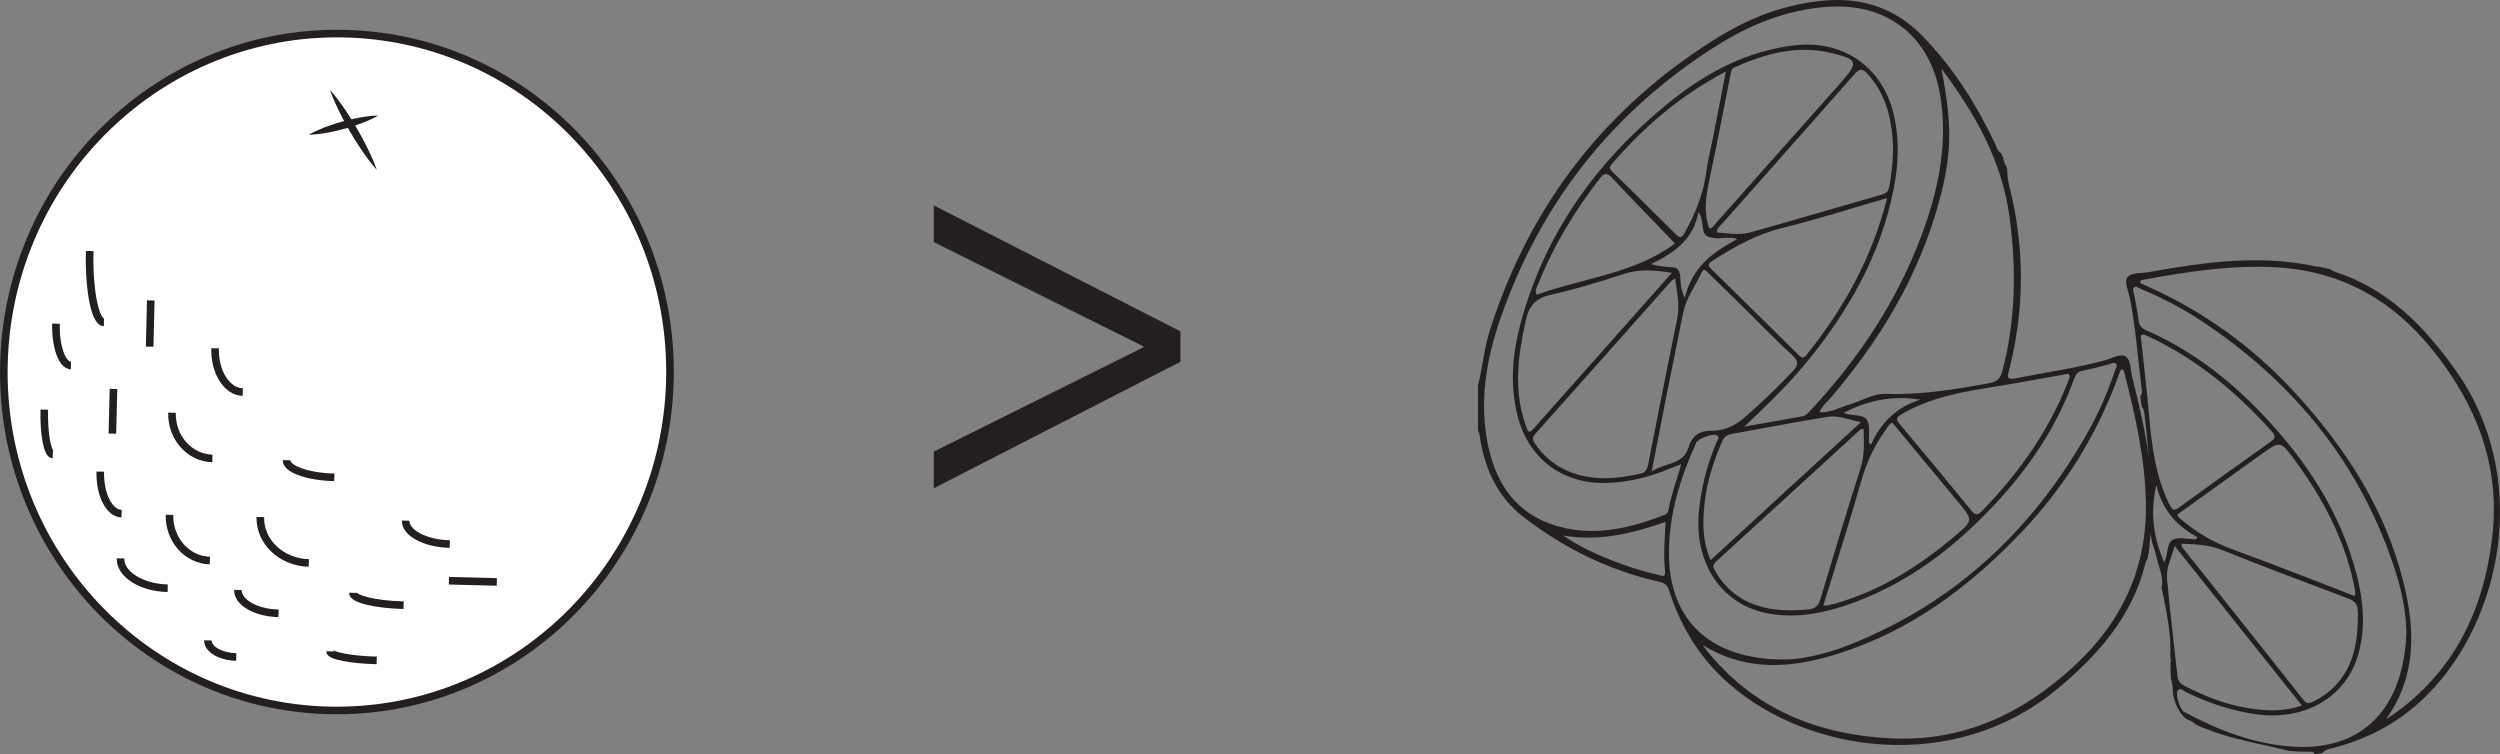<?xml version="1.0" encoding="UTF-8"?>
<svg xmlns="http://www.w3.org/2000/svg" xmlns:xlink="http://www.w3.org/1999/xlink" width="329.083pt" height="99.27pt" viewBox="0 0 329.083 99.27" version="1.1">
<rect x="0" y="0" width="329.083" height="99.27" fill="#808080" stroke="none"/>
<defs>
<g>
<symbol overflow="visible" id="glyph0-0">
<path style="stroke:none;" d="M 0 0 L 35 0 L 35 -49 L 0 -49 Z M 17.5 -27.656 L 5.594 -45.5 L 29.406 -45.5 Z M 19.594 -24.5 L 31.5 -42.344 L 31.5 -6.656 Z M 5.594 -3.5 L 17.5 -21.344 L 29.406 -3.5 Z M 3.5 -42.344 L 15.406 -24.5 L 3.5 -6.656 Z M 3.5 -42.344 "/>
</symbol>
<symbol overflow="visible" id="glyph0-1">
<path style="stroke:none;" d="M 37.094 -20.656 L 4.625 -37.234 L 4.625 -32.406 L 32.203 -18.688 L 32.203 -18.547 L 4.625 -4.828 L 4.625 0 L 37.094 -16.656 Z M 37.094 -20.656 "/>
</symbol>
</g>
<clipPath id="clip1">
  <path d="M 279 34 L 329.082 34 L 329.082 99.27 L 279 99.27 Z M 279 34 "/>
</clipPath>
<clipPath id="clip2">
  <path d="M 0 0 L 94 0 L 94 99.27 L 0 99.27 Z M 0 0 "/>
</clipPath>
</defs>
<g id="surface1">
<g style="fill:rgb(13.73%,12.16%,12.549%);fill-opacity:1;">
  <use xlink:href="#glyph0-1" x="118.291" y="64.273"/>
</g>
<path style=" stroke:none;fill-rule:evenodd;fill:rgb(13.73%,12.16%,12.549%);fill-opacity:1;" d="M 272.977 87.719 C 266.195 93.961 258.406 97.625 249.051 97.195 C 239.312 96.75 230.891 93.387 224.617 85.574 C 224.457 85.371 224.324 85.148 224.176 84.934 C 230.051 88.531 236.094 87.922 242.133 85.992 C 251.641 82.953 259.367 77.145 266.152 69.996 C 271.832 64.008 276.102 57.129 278.895 49.348 C 278.984 49.102 279.102 48.863 279.188 48.66 C 279.516 48.582 279.57 48.801 279.605 48.938 C 281.02 54.477 282.301 60.035 282.465 65.793 C 282.719 74.598 279.41 81.793 272.977 87.719 M 219.688 73.117 C 219.617 67.863 221.148 63.004 223.266 58.285 C 223.508 57.754 225.488 57 225.961 57.285 C 226.496 57.609 226.027 58.004 225.902 58.312 C 224.664 61.332 223.852 64.438 223.602 67.707 C 223.105 74.25 226.672 79.52 232.492 80.695 C 235.992 81.406 239.402 80.863 242.734 79.766 C 251.008 77.039 257.637 71.887 263.391 65.508 C 267.555 60.887 270.91 55.742 273.023 49.848 C 273.238 49.242 273.551 48.898 274.23 48.777 C 275.379 48.566 276.504 48.227 277.637 47.945 C 277.93 47.875 278.262 47.625 278.523 47.883 C 278.805 48.156 278.5 48.465 278.41 48.742 C 277.484 51.527 276.332 54.211 274.895 56.766 C 267.621 69.734 257.344 79.371 243.422 84.891 C 240.309 86.125 237.047 86.805 235.023 86.809 C 225.133 86.887 219.797 81.645 219.688 73.117 M 219.008 67.816 C 214.836 69.426 210.57 70.48 206.082 69.527 C 200.305 68.297 197.148 64.441 195.93 58.871 C 194.652 53.051 195.609 47.371 197.523 41.871 C 202.824 26.672 212.27 14.676 225.891 6.059 C 230.379 3.219 235.242 1.262 240.645 0.895 C 248.461 0.367 254.156 4.855 255.406 12.613 C 256.449 19.086 255.109 25.246 252.836 31.25 C 249.57 39.875 244.527 47.387 238.254 54.102 C 237.98 54.395 237.73 54.715 237.285 54.793 C 234.723 55.242 232.16 55.707 229.598 56.164 C 232.551 53.375 235.398 50.637 237.906 47.562 C 243.422 40.812 247.629 33.398 249.293 24.73 C 249.938 21.387 250.051 18.023 249.18 14.688 C 247.598 8.645 242.461 5.234 236.23 5.965 C 229.871 6.715 224.488 9.621 219.633 13.551 C 210.152 21.234 203.309 30.75 200.133 42.668 C 199.102 46.535 198.754 50.465 199.684 54.426 C 201.082 60.379 205.703 63.848 211.805 63.562 C 214.676 63.43 217.395 62.711 220.023 61.594 C 220.387 61.441 220.762 61.316 221.309 61.113 C 220.699 63.227 219.98 65.152 219.629 67.168 C 219.57 67.504 219.332 67.691 219.008 67.816 M 219.172 75.18 C 219.262 76.148 218.645 75.742 218.223 75.652 C 216.07 75.176 213.984 74.488 211.938 73.676 C 209.809 72.832 207.746 71.844 205.781 70.504 C 210.414 71.27 214.812 70.27 219.258 68.695 C 219.105 70.977 218.977 73.078 219.172 75.18 M 264.516 28.539 C 265.445 35.391 265.332 42.164 263.566 48.891 C 263.301 49.898 262.816 50.254 261.879 50.43 C 257.363 51.273 252.844 51.992 248.219 51.848 C 246.477 51.793 244.973 52.812 243.34 53.285 C 242.102 53.645 240.957 54.352 239.488 54.27 C 239.824 53.453 240.469 52.965 240.969 52.375 C 247.449 44.797 252.52 36.434 255.188 26.746 C 256.961 20.305 257 16.594 255.562 9.047 C 259.957 14.902 263.512 21.117 264.516 28.539 M 244.957 63.465 C 245.695 60.867 246.785 58.504 248.379 56.352 C 248.562 56.102 248.66 55.777 249.098 55.637 C 251.973 59.102 254.879 62.594 257.77 66.094 C 259.734 68.477 259.742 68.504 257.41 70.488 C 252.703 74.488 247.562 77.742 241.559 79.457 C 241.258 79.543 240.953 79.621 240.645 79.688 C 240.52 79.715 240.383 79.691 240.016 79.691 C 241.699 74.199 243.418 68.859 244.957 63.465 M 225.879 73.93 C 232.227 68.141 238.555 62.332 244.895 56.535 C 244.945 56.484 245.059 56.5 245.309 56.453 C 245.371 58.297 245.438 59.996 244.883 61.727 C 243.062 67.41 241.344 73.129 239.633 78.852 C 239.363 79.758 238.934 80.156 237.965 80.23 C 235.66 80.41 233.387 80.43 231.168 79.664 C 228.816 78.855 227.035 77.352 225.789 75.207 C 225.52 74.746 225.375 74.387 225.879 73.93 M 245.738 55.258 C 245.23 54.473 243.828 54.809 242.684 54.355 C 245.922 52.648 249.203 52.035 252.801 52.613 C 249.715 53.547 247.602 55.566 246.305 58.512 C 246.207 58.43 246.109 58.352 246.012 58.273 C 245.953 57.25 246.223 56.008 245.738 55.258 M 227.91 57.129 C 232.152 56.375 236.383 55.535 240.637 54.863 C 241.996 54.648 243.344 55.238 244.949 55.578 C 238.27 61.707 231.77 67.676 225.164 73.738 C 224.09 71.227 224.109 68.758 224.367 66.309 C 224.668 63.48 225.539 60.785 226.66 58.168 C 226.922 57.562 227.262 57.242 227.91 57.129 M 219.223 52.785 C 219.984 48.949 220.789 45.121 221.531 41.277 C 221.918 39.281 223.133 37.676 223.977 35.902 C 224.352 35.105 224.715 35.789 224.973 36.039 C 226.727 37.727 228.457 39.438 230.188 41.145 C 232.082 43.008 233.918 44.941 235.891 46.719 C 236.863 47.594 236.695 48.129 235.906 48.957 C 233.945 51.016 231.902 52.977 229.77 54.852 C 228.457 56.008 227.047 56.711 225.301 56.699 C 223.746 56.688 222.742 57.301 222.266 58.906 C 221.605 61.117 219.293 60.895 217.422 62.043 C 218.074 58.684 218.637 55.73 219.223 52.785 M 202.094 57.117 C 208.086 50.406 214.055 43.676 220.035 36.953 C 220.117 36.863 220.246 36.812 220.492 36.656 C 220.77 38.5 221.133 40.207 220.762 42.016 C 219.461 48.348 218.227 54.695 216.969 61.039 C 216.852 61.629 216.734 62.156 216.008 62.324 C 212.984 63.031 209.969 63.309 206.973 62.238 C 204.918 61.504 203.293 60.207 202.055 58.402 C 201.73 57.93 201.672 57.594 202.094 57.117 M 204.125 38.809 C 207.363 38.078 210.555 37.113 213.707 36.074 C 215.77 35.395 217.766 35.539 220.07 35.914 C 217.375 38.957 214.844 41.816 212.312 44.668 C 208.938 48.473 205.562 52.27 202.184 56.07 C 201.246 57.129 201.227 57.137 200.758 55.766 C 199.207 51.238 199.848 46.738 200.832 42.203 C 201.254 40.262 202.129 39.258 204.125 38.809 M 212.199 23.414 C 214.941 26.328 217.738 29.195 220.484 32.047 C 215.172 36.031 208.422 36.578 202.27 38.797 C 202.008 38.156 202.312 37.809 202.453 37.457 C 204.461 32.402 207.25 27.797 210.574 23.504 C 211.164 22.738 211.531 22.703 212.199 23.414 M 225.551 17.805 C 225.223 19.48 224.797 21.145 224.57 22.836 C 224.188 25.652 223.125 28.195 221.754 30.645 C 221.395 31.289 221.164 31.41 220.605 30.852 C 217.863 28.113 215.098 25.402 212.332 22.691 C 211.98 22.344 211.742 22.082 212.172 21.582 C 216.363 16.746 221.109 12.605 227.184 9.41 C 226.594 12.445 226.074 15.125 225.551 17.805 M 242.254 10.945 C 236.816 17.062 231.383 23.184 225.941 29.297 C 225.684 29.59 225.508 29.988 225.016 30.098 C 224.18 27.816 224.586 25.637 225.062 23.418 C 226.023 18.941 226.875 14.438 227.762 9.945 C 227.848 9.504 227.863 9.066 228.375 8.84 C 232.391 7.059 236.508 5.918 240.93 6.945 C 244.617 7.801 244.715 8.18 242.254 10.945 M 247.723 25.613 C 241.938 27.262 236.172 28.984 230.379 30.594 C 228.965 30.984 227.465 30.711 226 30.598 C 225.973 30.023 226.371 29.805 226.621 29.523 C 232.461 22.922 238.328 16.34 244.148 9.723 C 244.816 8.965 245.203 9.039 245.824 9.719 C 248.008 12.094 248.852 14.984 249.117 18.09 C 249.301 20.25 249.078 22.395 248.699 24.531 C 248.586 25.156 248.332 25.438 247.723 25.613 M 221.785 39.219 C 221.172 37.98 221.254 37.113 221.156 36.305 C 221.062 35.52 220.781 35.207 220.012 35.176 C 219.141 35.141 218.273 35.02 217.32 34.77 C 220.262 33.328 222.891 31.645 223.574 27.91 C 224.449 29.184 223.773 30.676 224.812 31.141 C 225.684 31.531 226.844 31.27 227.879 31.301 C 228.098 31.305 228.312 31.324 228.66 31.488 C 225.523 33.164 222.723 35.137 221.785 39.219 M 225.484 34.277 C 228.34 32.473 231.227 30.84 234.582 30.016 C 239.145 28.898 243.629 27.449 248.398 26.07 C 246.426 33.992 242.672 40.633 237.809 46.707 C 237.41 47.211 237.148 47.125 236.75 46.727 C 232.941 42.957 229.129 39.191 225.293 35.449 C 224.695 34.871 224.914 34.637 225.484 34.277 M 271.688 49.301 C 272.02 49.242 272.418 49.02 272.441 49.637 C 272.293 50.031 272.156 50.41 272.004 50.785 C 269.469 57.051 265.602 62.418 260.918 67.246 C 260.324 67.863 260.016 67.84 259.473 67.18 C 256.375 63.379 253.242 59.602 250.086 55.848 C 249.52 55.176 249.586 54.961 250.352 54.508 C 253.926 52.41 257.875 51.656 261.879 51.016 C 265.156 50.496 268.418 49.875 271.688 49.301 M 282.949 71.574 C 284.031 64.098 282.5 56.879 280.684 49.699 C 280.43 48.707 280.508 47.289 279.734 46.875 C 279.09 46.531 277.883 47.215 276.934 47.469 C 273.105 48.496 269.176 49.031 265.297 49.801 C 264.141 50.031 264.23 49.609 264.445 48.781 C 266.531 40.727 266.527 32.609 264.512 24.594 C 264.301 23.746 264.211 22.969 264.211 22.219 C 264.195 22.172 264.18 22.125 264.164 22.074 C 263.934 21.668 263.766 21.223 263.672 20.758 C 263.664 20.727 263.66 20.695 263.652 20.664 C 263.559 20.484 263.473 20.297 263.406 20.102 L 263.383 20.152 C 262.867 19.836 262.824 19.352 262.641 18.965 C 260.152 13.723 257.098 8.859 253.016 4.695 C 249.477 1.082 245.164 -0.367 240.141 0.078 C 235.141 0.52 230.555 2.215 226.34 4.801 C 211.508 13.906 201.453 26.801 196.141 43.387 C 195.371 45.789 195.152 48.305 194.555 50.738 L 194.555 56.688 C 194.797 57.039 194.777 57.457 194.848 57.852 C 195.543 61.883 197.137 65.395 200.465 67.988 C 205.844 72.172 211.809 75.098 218.461 76.594 C 219.164 76.75 219.492 77.043 219.715 77.746 C 221.227 82.516 223.762 86.637 227.551 89.969 C 238.078 99.23 257.211 101.875 270.656 90.809 C 276.141 86.297 280.652 81.207 282.414 74.137 C 282.492 73.828 282.59 73.652 282.699 73.547 C 282.723 73.293 282.77 73.043 282.832 72.797 C 282.852 72.531 282.891 72.262 282.957 72 C 282.934 71.879 282.926 71.742 282.949 71.574 "/>
<g clip-path="url(#clip1)" clip-rule="nonzero">
<path style=" stroke:none;fill-rule:evenodd;fill:rgb(13.73%,12.16%,12.549%);fill-opacity:1;" d="M 320.27 46.141 C 326.027 53.34 329.141 61.363 328.066 70.668 C 326.945 80.352 323.004 88.52 314.777 94.234 C 314.562 94.383 314.332 94.496 314.105 94.633 C 318.102 89.02 317.914 82.953 316.41 76.789 C 314.039 67.094 308.781 58.984 302.117 51.723 C 296.543 45.641 289.969 40.902 282.402 37.574 C 282.164 37.469 281.938 37.336 281.738 37.234 C 281.684 36.906 281.906 36.863 282.043 36.84 C 287.668 35.809 293.301 34.918 299.059 35.156 C 307.859 35.516 314.809 39.312 320.27 46.141 M 302.004 98.293 C 296.762 97.992 292.02 96.129 287.461 93.688 C 286.945 93.414 286.332 91.383 286.648 90.934 C 287.008 90.422 287.375 90.914 287.668 91.062 C 290.594 92.508 293.637 93.531 296.883 94.008 C 303.375 94.957 308.879 91.766 310.457 86.039 C 311.406 82.598 311.105 79.16 310.242 75.762 C 308.094 67.316 303.41 60.344 297.449 54.164 C 293.129 49.691 288.23 45.984 282.492 43.469 C 281.906 43.211 281.586 42.875 281.508 42.188 C 281.379 41.027 281.121 39.883 280.918 38.73 C 280.867 38.434 280.641 38.09 280.914 37.844 C 281.207 37.586 281.5 37.906 281.77 38.02 C 284.48 39.133 287.078 40.473 289.527 42.078 C 301.961 50.238 310.859 61.156 315.398 75.43 C 316.414 78.621 316.867 81.922 316.73 83.941 C 316.121 93.812 310.523 98.773 302.004 98.293 M 286.625 88.98 C 286.168 84.691 285.625 80.414 285.25 76.125 C 285.129 74.754 285.812 73.453 286.266 71.871 C 291.918 78.957 297.418 85.859 303.008 92.871 C 300.426 93.766 297.965 93.574 295.543 93.148 C 292.738 92.652 290.109 91.598 287.578 90.297 C 286.992 89.996 286.695 89.633 286.625 88.98 M 283.852 63.832 C 284.566 66.977 286.438 69.227 289.281 70.723 C 289.195 70.812 289.109 70.906 289.023 70.996 C 288 70.984 286.781 70.629 286 71.062 C 285.18 71.516 285.418 72.938 284.887 74.047 C 283.41 70.695 283.023 67.383 283.852 63.832 M 309.109 78.789 C 310 79.121 310.367 79.578 310.375 80.547 C 310.391 82.859 310.254 85.129 309.336 87.289 C 308.363 89.582 306.742 91.25 304.516 92.348 C 304.035 92.586 303.668 92.703 303.246 92.172 C 297.914 85.434 292.559 78.719 287.215 71.992 C 287.168 71.938 287.191 71.828 287.16 71.574 C 289.004 71.637 290.703 71.691 292.391 72.363 C 297.938 74.574 303.523 76.684 309.109 78.789 M 294.133 72.414 C 291.59 71.496 289.309 70.242 287.27 68.5 C 287.039 68.305 286.719 68.184 286.609 67.734 C 290.27 65.109 293.949 62.453 297.645 59.812 C 300.156 58.016 300.184 58.008 302 60.473 C 305.668 65.449 308.559 70.801 309.848 76.914 C 309.914 77.219 309.973 77.527 310.016 77.84 C 310.031 77.969 310.004 78.102 309.977 78.469 C 304.617 76.406 299.406 74.32 294.133 72.414 M 281.855 44.762 C 281.82 44.43 281.629 44.016 282.246 44.031 C 282.629 44.207 282.996 44.371 283.359 44.547 C 289.438 47.512 294.523 51.742 299.012 56.75 C 299.582 57.387 299.543 57.695 298.844 58.188 C 294.836 61.016 290.852 63.875 286.887 66.766 C 286.18 67.285 285.969 67.203 285.57 66.406 C 283.727 62.695 283.246 58.707 282.891 54.668 C 282.598 51.359 282.207 48.062 281.855 44.762 M 304.855 35.074 C 297.473 33.473 290.168 34.504 282.879 35.816 C 281.875 35.996 280.461 35.82 279.996 36.566 C 279.605 37.184 280.207 38.434 280.395 39.402 C 281.156 43.293 281.414 47.25 281.914 51.172 C 281.988 51.77 281.918 52.027 281.719 52.105 C 281.789 52.566 281.859 53.035 281.922 53.496 C 282.141 53.785 282.25 54.148 282.301 54.621 C 282.809 58.996 283.191 63.363 282.812 67.77 C 282.906 68.973 283.062 70.16 283.27 71.332 C 283.484 71.988 283.723 72.645 283.863 73.316 C 284.137 74.578 284.762 75.773 284.582 77.227 C 284.547 77.211 284.52 77.188 284.488 77.172 C 284.957 79.293 285.395 81.426 285.617 83.625 C 285.695 84.402 285.695 85.359 285.695 86.391 C 285.723 86.668 285.754 86.945 285.785 87.227 C 285.754 87.191 285.723 87.156 285.695 87.121 C 285.699 87.855 285.715 88.609 285.77 89.355 C 285.961 89.977 286.051 90.625 286.023 91.32 C 286.301 92.668 286.816 93.852 287.77 94.625 C 287.848 94.66 287.922 94.699 288.008 94.73 C 288.41 94.883 288.727 95.086 288.977 95.328 C 289.359 95.516 289.75 95.695 290.148 95.859 C 290.145 95.852 290.145 95.848 290.141 95.84 C 290.691 96.039 291.223 96.246 291.75 96.453 C 294.812 97.477 298.168 98.047 301.32 98.848 C 302.227 98.922 303.129 98.969 304.031 98.945 C 304.516 98.938 304.645 99.078 304.641 99.27 C 304.992 99.215 305.344 99.176 305.695 99.133 C 305.902 98.863 306.18 98.691 306.625 98.582 C 311.492 97.406 315.773 95.164 319.363 91.613 C 329.332 81.758 333.297 62.852 323.195 48.672 C 319.07 42.887 314.309 38.031 307.379 35.781 C 307.078 35.684 306.906 35.578 306.809 35.461 C 306.559 35.418 306.312 35.355 306.07 35.273 C 305.805 35.238 305.539 35.18 305.285 35.098 C 305.16 35.109 305.023 35.109 304.855 35.074 "/>
</g>
<path style=" stroke:none;fill-rule:nonzero;fill:rgb(100%,100%,100%);fill-opacity:1;" d="M 45.434 4.434 C 69.641 5.023 88.781 25.441 88.18 50.039 C 87.578 74.637 67.469 94.102 43.262 93.512 C 19.051 92.918 -0.086 72.5 0.516 47.902 C 1.113 23.301 21.227 3.84 45.434 4.434 "/>
<g clip-path="url(#clip2)" clip-rule="nonzero">
<path style="fill:none;stroke-width:1;stroke-linecap:butt;stroke-linejoin:miter;stroke:rgb(13.73%,12.16%,12.549%);stroke-opacity:1;stroke-miterlimit:4;" d="M -0 -0.001 C 24.207 -0.591 43.348 -21.009 42.746 -45.607 C 42.144 -70.204 22.035 -89.669 -2.172 -89.079 C -26.383 -88.486 -45.52 -68.068 -44.918 -43.47 C -44.32 -18.868 -24.207 0.592 -0 -0.001 Z M -0 -0.001 " transform="matrix(1,0,0,-1,45.434,4.432)"/>
</g>
<path style="fill:none;stroke-width:1;stroke-linecap:butt;stroke-linejoin:miter;stroke:rgb(13.73%,12.16%,12.549%);stroke-opacity:1;stroke-miterlimit:4;" d="M -0.001 0.001 C -1.626 0.04 -2.884 2.512 -2.81 5.536 " transform="matrix(1,0,0,-1,16.009,67.618)"/>
<path style="fill:none;stroke-width:1;stroke-linecap:butt;stroke-linejoin:miter;stroke:rgb(13.73%,12.16%,12.549%);stroke-opacity:1;stroke-miterlimit:4;" d="M -0.002 0.002 C -3.013 0.076 -5.396 2.767 -5.314 6.017 " transform="matrix(1,0,0,-1,27.627,73.787)"/>
<path style="fill:none;stroke-width:1;stroke-linecap:butt;stroke-linejoin:miter;stroke:rgb(13.73%,12.16%,12.549%);stroke-opacity:1;stroke-miterlimit:4;" d="M 0 0.001 C -3.484 0.083 -6.261 1.844 -6.211 3.934 " transform="matrix(1,0,0,-1,22.074,77.434)"/>
<path style="fill:none;stroke-width:1;stroke-linecap:butt;stroke-linejoin:miter;stroke:rgb(13.73%,12.16%,12.549%);stroke-opacity:1;stroke-miterlimit:4;" d="M -0.001 -0 C -2.997 0.07 -5.387 1.445 -5.348 3.074 " transform="matrix(1,0,0,-1,36.665,80.734)"/>
<path style="fill:none;stroke-width:1;stroke-linecap:butt;stroke-linejoin:miter;stroke:rgb(13.73%,12.16%,12.549%);stroke-opacity:1;stroke-miterlimit:4;" d="M 0 -0 C -3.613 0.089 -6.464 2.789 -6.386 6.043 " transform="matrix(1,0,0,-1,40.652,74.105)"/>
<path style="fill:none;stroke-width:1;stroke-linecap:butt;stroke-linejoin:miter;stroke:rgb(13.73%,12.16%,12.549%);stroke-opacity:1;stroke-miterlimit:4;" d="M -0.001 0.002 C -3.716 0.088 -6.704 0.822 -6.685 1.634 " transform="matrix(1,0,0,-1,53.13,79.666)"/>
<path style="fill:none;stroke-width:1;stroke-linecap:butt;stroke-linejoin:miter;stroke:rgb(13.73%,12.16%,12.549%);stroke-opacity:1;stroke-miterlimit:4;" d="M -0.001 -0 C -2.091 0.05 -3.759 1.031 -3.732 2.191 " transform="matrix(1,0,0,-1,31.103,86.484)"/>
<path style="fill:none;stroke-width:1;stroke-linecap:butt;stroke-linejoin:miter;stroke:rgb(13.73%,12.16%,12.549%);stroke-opacity:1;stroke-miterlimit:4;" d="M 0.001 0.001 C -3.409 0.083 -6.155 0.622 -6.139 1.196 " transform="matrix(1,0,0,-1,49.589,86.934)"/>
<path style="fill:none;stroke-width:1;stroke-linecap:butt;stroke-linejoin:miter;stroke:rgb(13.73%,12.16%,12.549%);stroke-opacity:1;stroke-miterlimit:4;" d="M 0.001 -0 C -0.698 0.019 -1.198 2.664 -1.12 5.914 " transform="matrix(1,0,0,-1,6.948,59.832)"/>
<path style="fill:none;stroke-width:1;stroke-linecap:butt;stroke-linejoin:miter;stroke:rgb(13.73%,12.16%,12.549%);stroke-opacity:1;stroke-miterlimit:4;" d="M 0.001 -0 C 0.001 -0 0.064 2.632 0.146 5.879 " transform="matrix(1,0,0,-1,14.792,57.078)"/>
<path style="fill:none;stroke-width:1;stroke-linecap:butt;stroke-linejoin:miter;stroke:rgb(13.73%,12.16%,12.549%);stroke-opacity:1;stroke-miterlimit:4;" d="M -0 -0 C -3.02 0.074 -5.399 2.765 -5.316 6.015 " transform="matrix(1,0,0,-1,27.957,60.343)"/>
<path style="fill:none;stroke-width:1;stroke-linecap:butt;stroke-linejoin:miter;stroke:rgb(13.73%,12.16%,12.549%);stroke-opacity:1;stroke-miterlimit:4;" d="M -0.001 -0 C -3.509 0.086 -6.321 1.093 -6.294 2.257 " transform="matrix(1,0,0,-1,44.009,62.836)"/>
<path style="fill:none;stroke-width:1;stroke-linecap:butt;stroke-linejoin:miter;stroke:rgb(13.73%,12.16%,12.549%);stroke-opacity:1;stroke-miterlimit:4;" d="M -0.002 0.001 C -3.252 0.079 -5.853 1.462 -5.81 3.087 " transform="matrix(1,0,0,-1,59.212,71.618)"/>
<path style="fill:none;stroke-width:1;stroke-linecap:butt;stroke-linejoin:miter;stroke:rgb(13.73%,12.16%,12.549%);stroke-opacity:1;stroke-miterlimit:4;" d="M 0.002 -0 C -3.486 0.086 -6.303 0.156 -6.303 0.156 " transform="matrix(1,0,0,-1,65.397,76.601)"/>
<path style="fill:none;stroke-width:1;stroke-linecap:butt;stroke-linejoin:miter;stroke:rgb(13.73%,12.16%,12.549%);stroke-opacity:1;stroke-miterlimit:4;" d="M 0.001 0.001 C -1.163 0.024 -2.042 2.493 -1.967 5.512 " transform="matrix(1,0,0,-1,9.335,48.114)"/>
<path style="fill:none;stroke-width:1;stroke-linecap:butt;stroke-linejoin:miter;stroke:rgb(13.73%,12.16%,12.549%);stroke-opacity:1;stroke-miterlimit:4;" d="M 0.001 0.002 C 0.001 0.002 0.068 2.72 0.146 6.091 " transform="matrix(1,0,0,-1,19.698,45.634)"/>
<path style="fill:none;stroke-width:1;stroke-linecap:butt;stroke-linejoin:miter;stroke:rgb(13.73%,12.16%,12.549%);stroke-opacity:1;stroke-miterlimit:4;" d="M -0.001 0.002 C -2.09 0.049 -3.719 2.631 -3.645 5.767 " transform="matrix(1,0,0,-1,31.954,51.611)"/>
<path style="fill:none;stroke-width:1;stroke-linecap:butt;stroke-linejoin:miter;stroke:rgb(13.73%,12.16%,12.549%);stroke-opacity:1;stroke-miterlimit:4;" d="M 0 -0.001 C -1.164 0.03 -2 4.229 -1.871 9.397 " transform="matrix(1,0,0,-1,13.679,42.44)"/>
<path style=" stroke:none;fill-rule:nonzero;fill:rgb(13.73%,12.16%,12.549%);fill-opacity:1;" d="M 40.652 17.734 C 40.652 17.734 41.18 17.414 42.004 17.062 C 42.824 16.707 43.945 16.309 45.086 15.992 C 46.23 15.68 47.391 15.441 48.281 15.328 C 49.168 15.207 49.785 15.211 49.785 15.211 C 49.785 15.211 49.262 15.531 48.434 15.883 C 47.613 16.242 46.492 16.637 45.352 16.953 C 44.207 17.266 43.043 17.5 42.156 17.613 C 41.266 17.734 40.652 17.734 40.652 17.734 "/>
<path style=" stroke:none;fill-rule:nonzero;fill:rgb(13.73%,12.16%,12.549%);fill-opacity:1;" d="M 43.449 11.848 C 43.449 11.848 43.977 12.422 44.656 13.348 C 45.34 14.266 46.18 15.539 46.949 16.852 C 47.715 18.164 48.41 19.52 48.875 20.566 C 49.352 21.613 49.59 22.355 49.59 22.355 C 49.59 22.355 49.059 21.785 48.383 20.859 C 47.695 19.938 46.859 18.668 46.086 17.355 C 45.324 16.039 44.629 14.684 44.16 13.637 C 43.688 12.59 43.449 11.848 43.449 11.848 "/>
</g>
</svg>
